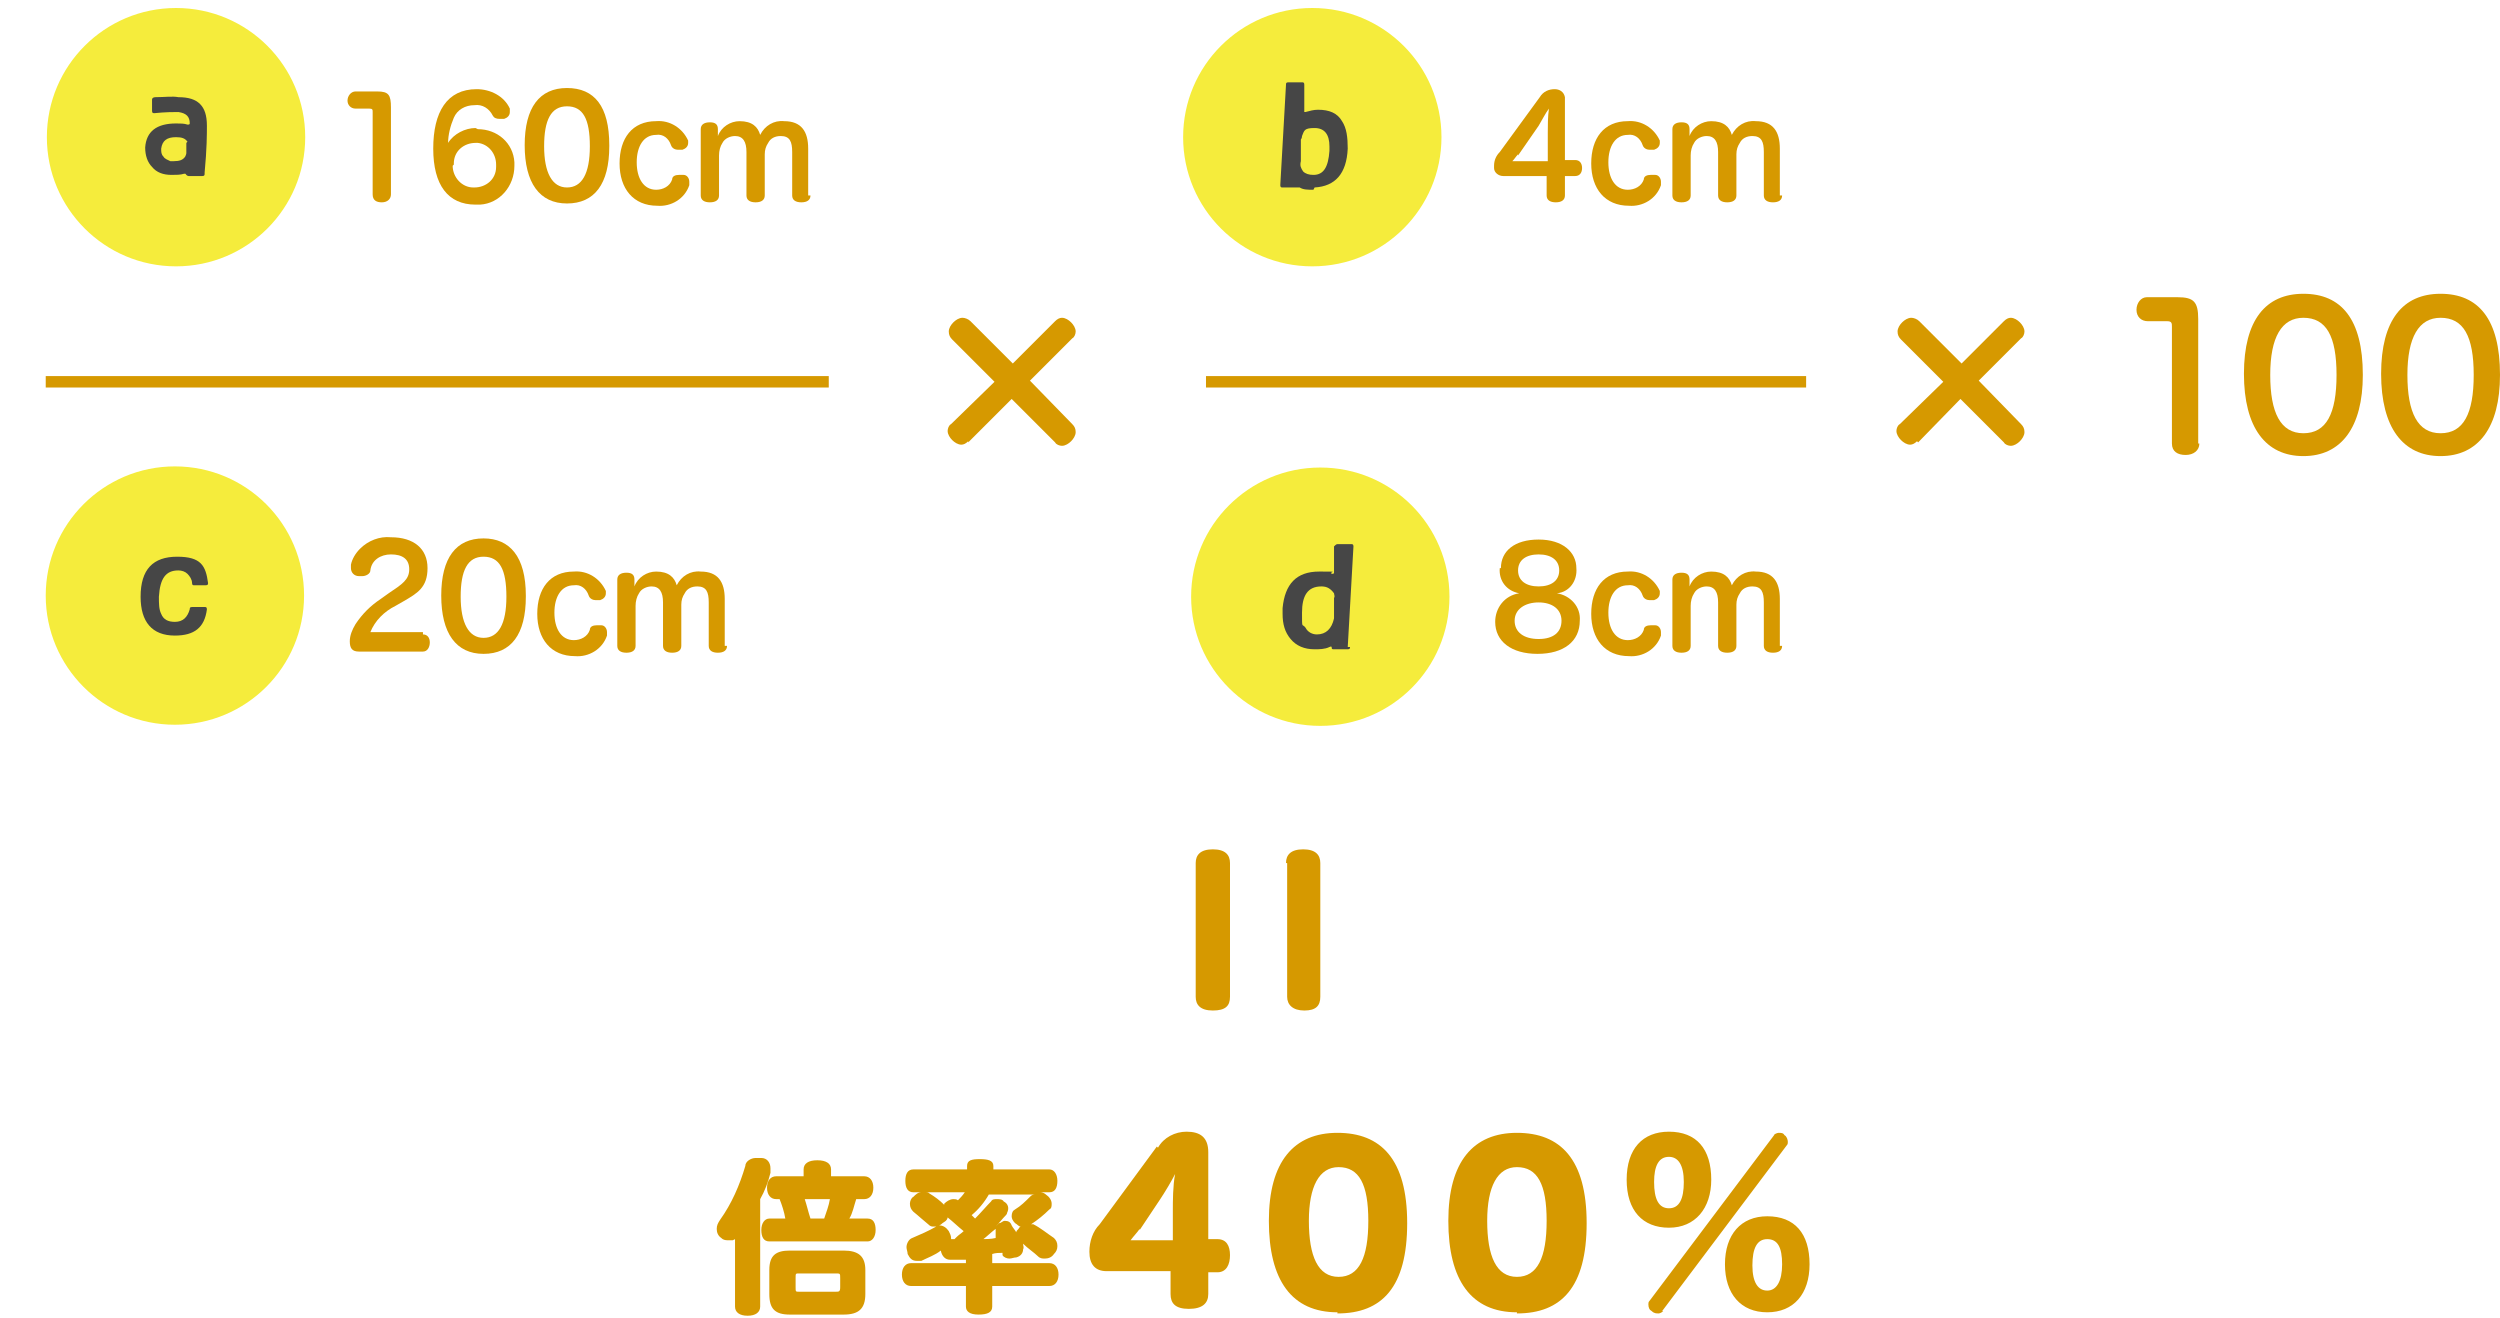 <?xml version="1.0" encoding="UTF-8"?>
<svg id="_レイヤー_1" data-name="レイヤー_1" xmlns="http://www.w3.org/2000/svg" version="1.1" viewBox="0 0 218.7 115.3">
  <!-- Generator: Adobe Illustrator 29.6.1, SVG Export Plug-In . SVG Version: 2.1.1 Build 9)  -->
  <defs>
    <style>
      .st0 {
        fill: #d69900;
      }

      .st1 {
        fill: none;
        stroke: #d69900;
        stroke-miterlimit: 10;
      }

      .st2 {
        fill: #464646;
      }

      .st3 {
        fill: #f5ec3c;
      }
    </style>
  </defs>
  <g id="_レイヤー_2" data-name="レイヤー_2">
    <g id="Layer_1">
      <line class="st1" x1="4" y1="33.4" x2="72.5" y2="33.4"/>
      <path class="st0" d="M34.2,17c0,.4-.3.7-.8.7s-.8-.2-.8-.7v-7.2c0-.2,0-.3-.3-.3h-1.2c-.4,0-.7-.3-.7-.7,0,0,0,0,0,0,0-.4.3-.8.7-.8,0,0,0,0,0,0h1.8s.1,0,.1,0c1,0,1.2.3,1.2,1.4v7.7Z"/>
      <path class="st0" d="M41.8,11.3c1.7,0,3.1,1.2,3.2,2.9,0,.1,0,.2,0,.3,0,1.8-1.3,3.3-3,3.4-.1,0-.2,0-.4,0-2.4,0-3.7-1.7-3.7-4.9s1.2-5.2,3.8-5.2c1.2,0,2.4.6,2.9,1.7,0,0,0,.2,0,.3,0,.3-.2.5-.5.6-.1,0-.3,0-.4,0-.3,0-.5-.1-.6-.3-.3-.6-.9-1-1.6-.9-.8,0-1.5.4-1.8,1.1-.3.7-.5,1.5-.5,2.2.5-.8,1.5-1.3,2.4-1.3ZM39.6,14.5c0,1,.8,1.9,1.8,1.9,0,0,0,0,.1,0,1,0,1.9-.7,1.9-1.8,0,0,0-.1,0-.2,0-1-.7-1.8-1.6-1.9,0,0-.1,0-.2,0-1,0-1.9.7-1.9,1.8,0,0,0,0,0,.1h0Z"/>
      <path class="st0" d="M53.3,12.8c0,3.3-1.3,5-3.7,5s-3.7-1.8-3.7-5.1,1.3-5,3.7-5,3.7,1.6,3.7,5ZM47.6,12.8c0,2.3.7,3.6,2,3.6s2-1.2,2-3.6-.6-3.5-2-3.5-2,1.2-2,3.5h0Z"/>
      <path class="st0" d="M60.2,12.2c0,0,0,.2,0,.3,0,.3-.2.5-.5.6-.1,0-.2,0-.4,0-.2,0-.5-.1-.6-.4-.2-.6-.7-1-1.3-.9-1.1,0-1.7,1-1.7,2.4s.6,2.4,1.7,2.4c.6,0,1.2-.3,1.4-.9,0-.3.3-.4.6-.4.1,0,.2,0,.4,0,.3,0,.5.3.5.6,0,0,0,.2,0,.3-.4,1.2-1.6,1.9-2.8,1.8-2.1,0-3.3-1.5-3.3-3.7s1.1-3.7,3.2-3.7c1.2-.1,2.3.6,2.8,1.7Z"/>
      <path class="st0" d="M70.9,17.1c0,.4-.3.6-.8.6s-.8-.2-.8-.6v-3.8c0-.9-.2-1.4-1-1.4-.5,0-.9.2-1.1.6-.2.3-.3.6-.3,1v3.6c0,.4-.3.6-.8.6s-.8-.2-.8-.6v-3.8c0-.9-.3-1.4-1-1.4-.4,0-.9.2-1.1.6-.2.3-.3.7-.3,1.1v3.5c0,.4-.3.6-.8.6s-.8-.2-.8-.6v-5.8c0-.4.3-.6.8-.6s.7.2.7.6v.2c0,.1,0,.3,0,.4.3-.8,1.1-1.3,1.9-1.3,1.1,0,1.6.5,1.8,1.2.4-.8,1.2-1.3,2.1-1.2,1.5,0,2.1.9,2.1,2.4v4.1Z"/>
      <path class="st0" d="M131.5,15.4c-.4,0-.8-.3-.8-.7,0,0,0-.1,0-.2,0-.5.2-.9.5-1.2l3.5-4.8c.3-.5.8-.7,1.3-.7.4,0,.8.2.9.7,0,0,0,.1,0,.2v5.3h.9c.4,0,.6.3.6.7s-.2.7-.6.7h-.9v1.7c0,.4-.3.6-.8.6s-.8-.2-.8-.6v-1.7h-3.9ZM132.8,13.5c-.2.2-.3.4-.5.6.3,0,.6,0,.8,0h2.3v-2.5c0-.6,0-1.4.1-2.1-.3.4-.6,1-.9,1.5l-1.8,2.6Z"/>
      <path class="st0" d="M145.2,12.2c0,0,0,.2,0,.3,0,.3-.2.5-.5.6-.1,0-.2,0-.4,0-.2,0-.5-.1-.6-.4-.2-.6-.7-1-1.3-.9-1.1,0-1.7,1-1.7,2.4s.6,2.4,1.7,2.4c.6,0,1.2-.3,1.4-.9,0-.3.3-.4.6-.4.1,0,.2,0,.4,0,.3,0,.5.3.5.6,0,0,0,.2,0,.3-.4,1.2-1.6,1.9-2.8,1.8-2.1,0-3.3-1.5-3.3-3.7s1.1-3.7,3.2-3.7c1.2-.1,2.3.6,2.8,1.7Z"/>
      <path class="st0" d="M155.9,17.1c0,.4-.3.6-.8.6s-.8-.2-.8-.6v-3.8c0-.9-.2-1.4-1-1.4-.5,0-.9.2-1.1.6-.2.3-.3.6-.3,1v3.6c0,.4-.3.6-.8.6s-.8-.2-.8-.6v-3.8c0-.9-.3-1.4-1-1.4-.4,0-.9.2-1.1.6-.2.3-.3.7-.3,1.1v3.5c0,.4-.3.6-.8.6s-.8-.2-.8-.6v-5.8c0-.4.3-.6.8-.6s.7.2.7.6v.2c0,.1,0,.3,0,.4.3-.8,1.1-1.3,1.9-1.3,1.1,0,1.6.5,1.8,1.2.4-.8,1.2-1.3,2.1-1.2,1.5,0,2.1.9,2.1,2.4v4.1Z"/>
      <path class="st0" d="M192.4,38.8c0,.6-.5,1-1.2,1s-1.2-.3-1.2-1v-10.2c0-.3,0-.5-.4-.5h-1.7c-.6,0-1-.4-1-1,0,0,0,0,0,0,0-.6.4-1.1.9-1.1,0,0,0,0,0,0h2.5c0,0,.2,0,.2,0,1.4,0,1.8.4,1.8,1.9v10.9Z"/>
      <path class="st0" d="M206.7,32.8c0,4.6-1.9,7.1-5.2,7.1s-5.2-2.5-5.2-7.2,1.9-7,5.2-7c3.3,0,5.2,2.2,5.2,7.1ZM198.6,32.8c0,3.3.9,5.1,2.9,5.1s2.9-1.7,2.9-5.1-.9-5-2.9-5c-1.9,0-2.9,1.7-2.9,5Z"/>
      <path class="st0" d="M218.7,32.8c0,4.6-1.9,7.1-5.2,7.1s-5.2-2.5-5.2-7.2,1.9-7,5.2-7c3.3,0,5.2,2.2,5.2,7.1ZM210.6,32.8c0,3.3.9,5.1,2.9,5.1s2.9-1.7,2.9-5.1-.9-5-2.9-5c-1.9,0-2.9,1.7-2.9,5h0Z"/>
      <path class="st0" d="M84.7,38.6c-.2.2-.4.3-.6.3-.3,0-.6-.2-.8-.4-.2-.2-.4-.5-.4-.8,0-.2.1-.5.3-.6l3.8-3.7-3.7-3.7c-.2-.2-.3-.4-.3-.7,0-.3.2-.6.4-.8.2-.2.5-.4.8-.4.2,0,.5.1.7.3l3.7,3.7,3.7-3.7c.2-.2.4-.3.6-.3.3,0,.6.2.8.4.2.2.4.5.4.8,0,.2-.1.5-.3.6l-3.7,3.7,3.7,3.8c.2.2.3.4.3.7,0,.3-.2.6-.4.8-.2.2-.5.4-.8.4-.2,0-.5-.1-.6-.3l-3.8-3.8-3.8,3.8Z"/>
      <path class="st0" d="M167.7,38.6c-.2.2-.4.3-.6.3-.3,0-.6-.2-.8-.4-.2-.2-.4-.5-.4-.8,0-.2.1-.5.3-.6l3.8-3.7-3.7-3.7c-.2-.2-.3-.4-.3-.7,0-.3.2-.6.4-.8.2-.2.5-.4.8-.4.2,0,.5.1.7.3l3.7,3.7,3.7-3.7c.2-.2.4-.3.6-.3.3,0,.6.2.8.4.2.2.4.5.4.8,0,.2-.1.5-.3.6l-3.7,3.7,3.7,3.8c.2.2.3.4.3.7,0,.3-.2.6-.4.8-.2.2-.5.4-.8.4-.2,0-.5-.1-.6-.3l-3.8-3.8-3.7,3.8Z"/>
      <path class="st0" d="M131.3,49.7c0-1.5,1.2-2.5,3.3-2.5s3.3,1.1,3.3,2.5c.1,1.1-.6,2.1-1.7,2.2,1.2.2,2.1,1.2,2,2.4,0,1.8-1.4,2.9-3.7,2.9s-3.7-1.1-3.7-2.8c0-1.2.8-2.3,2.1-2.5-1.1-.2-1.8-1.1-1.7-2.2ZM132.5,54.3c0,1,.8,1.6,2.1,1.6s2-.6,2-1.6-.8-1.6-2-1.6-2.1.6-2.1,1.6h0ZM132.8,49.9c0,.9.7,1.4,1.8,1.4s1.8-.5,1.8-1.4-.7-1.4-1.8-1.4-1.8.5-1.8,1.4h0Z"/>
      <path class="st0" d="M145.2,51.6c0,0,0,.2,0,.3,0,.3-.2.5-.5.6-.1,0-.2,0-.4,0-.2,0-.5-.1-.6-.4-.2-.6-.7-1-1.3-.9-1.1,0-1.7,1-1.7,2.4s.6,2.4,1.7,2.4c.6,0,1.2-.3,1.4-.9,0-.3.3-.4.6-.4.1,0,.2,0,.4,0,.3,0,.5.3.5.6,0,0,0,.2,0,.3-.4,1.2-1.6,1.9-2.8,1.8-2.1,0-3.3-1.5-3.3-3.7s1.1-3.7,3.2-3.7c1.2-.1,2.3.6,2.8,1.7Z"/>
      <path class="st0" d="M155.9,56.5c0,.4-.3.6-.8.6s-.8-.2-.8-.6v-3.8c0-.9-.2-1.4-1-1.4-.5,0-.9.2-1.1.6-.2.3-.3.6-.3,1v3.6c0,.4-.3.6-.8.6s-.8-.2-.8-.6v-3.8c0-.9-.3-1.4-1-1.4-.4,0-.9.2-1.1.6-.2.3-.3.7-.3,1.1v3.5c0,.4-.3.6-.8.6s-.8-.2-.8-.6v-5.8c0-.4.3-.6.8-.6s.7.2.7.6v.2c0,.1,0,.3,0,.4.3-.8,1.1-1.3,1.9-1.3,1.1,0,1.6.5,1.8,1.2.4-.8,1.2-1.3,2.1-1.2,1.5,0,2.1.9,2.1,2.4v4.1Z"/>
      <path class="st0" d="M37,55.5c.4,0,.6.3.6.7s-.2.8-.6.8h-5.6c-.6,0-.8-.3-.8-.9,0-.5.2-1,.5-1.5.6-.9,1.3-1.6,2.2-2.2l.7-.5c1.2-.8,1.8-1.2,1.8-2.1s-.6-1.3-1.6-1.3c-.9,0-1.7.5-1.8,1.4,0,.3-.4.5-.7.5,0,0-.2,0-.3,0-.4,0-.7-.3-.7-.7,0,0,0-.2,0-.3.1-.5.4-1,.8-1.4.7-.7,1.7-1.1,2.7-1,2,0,3.2,1,3.2,2.7s-.9,2.2-2.1,2.9l-.7.4c-1,.5-1.8,1.3-2.2,2.3h4.6Z"/>
      <path class="st0" d="M46,52.2c0,3.3-1.3,5-3.7,5s-3.7-1.8-3.7-5.1,1.3-5,3.7-5c2.3,0,3.7,1.6,3.7,5ZM40.3,52.2c0,2.3.7,3.6,2,3.6s2-1.2,2-3.6-.6-3.5-2-3.5c-1.4,0-2,1.2-2,3.5h0Z"/>
      <path class="st0" d="M53,51.6c0,0,0,.2,0,.3,0,.3-.2.5-.5.6-.1,0-.2,0-.4,0-.2,0-.5-.1-.6-.4-.2-.6-.7-1-1.3-.9-1.1,0-1.7,1-1.7,2.4s.6,2.4,1.7,2.4c.6,0,1.2-.3,1.4-.9,0-.3.3-.4.6-.4.1,0,.2,0,.4,0,.3,0,.5.3.5.6,0,0,0,.2,0,.3-.4,1.2-1.6,1.9-2.8,1.8-2.1,0-3.3-1.5-3.3-3.7s1.1-3.7,3.2-3.7c1.2-.1,2.3.6,2.8,1.7Z"/>
      <path class="st0" d="M63.6,56.5c0,.4-.3.6-.8.6s-.8-.2-.8-.6v-3.8c0-.9-.2-1.4-1-1.4-.5,0-.9.2-1.1.6-.2.3-.3.6-.3,1v3.6c0,.4-.3.6-.8.6s-.8-.2-.8-.6v-3.8c0-.9-.3-1.4-1-1.4-.4,0-.9.2-1.1.6-.2.3-.3.7-.3,1.1v3.5c0,.4-.3.6-.8.6s-.8-.2-.8-.6v-5.8c0-.4.3-.6.8-.6s.7.2.7.6v.2c0,.1,0,.3,0,.4.3-.8,1.1-1.3,1.9-1.3,1.1,0,1.6.5,1.8,1.2.4-.8,1.2-1.3,2.1-1.2,1.5,0,2.1.9,2.1,2.4v4.1Z"/>
      <line class="st1" x1="105.5" y1="33.4" x2="158" y2="33.4"/>
      <path class="st0" d="M64.1,108.5c-.1,0-.2,0-.3,0-.3,0-.5,0-.7-.2-.3-.2-.4-.5-.4-.8,0-.3.1-.5.3-.8,1-1.4,1.7-3,2.2-4.7,0-.4.5-.7.9-.7.2,0,.3,0,.5,0,.5,0,.8.4.8.9,0,.1,0,.2,0,.4-.2.8-.5,1.6-.9,2.3v9.4c0,.5-.4.8-1.1.8s-1.1-.3-1.1-.8v-5.9ZM67.9,104.9c-.5,0-.8-.4-.8-1s.3-1,.8-1h2.4v-.6c0-.5.4-.8,1.2-.8s1.2.3,1.2.8v.6h2.9c.5,0,.8.4.8,1s-.3,1-.8,1h-.7c-.2.6-.3,1.2-.6,1.7h1.6c.5,0,.7.4.7,1s-.3,1-.7,1h-8.6c-.5,0-.7-.4-.7-1s.3-1,.7-1h1.4c-.1-.6-.3-1.2-.5-1.7h-.3ZM75.7,113.2c0,1.3-.6,1.8-1.9,1.8h-4.7c-1.3,0-1.8-.5-1.8-1.8v-2.1c0-1.3.6-1.7,1.8-1.7h4.7c1.3,0,1.9.5,1.9,1.7v2.1ZM73.5,111.8c0-.4,0-.4-.4-.4h-3.2c-.3,0-.3,0-.3.4v.8c0,.4,0,.4.3.4h3.2c.3,0,.4,0,.4-.4v-.8ZM70.4,104.9c.2.6.3,1.1.5,1.7h1.2c.2-.6.4-1.1.5-1.7h-2.2Z"/>
      <path class="st0" d="M84.7,110.2c-.5,0-1.1,0-1.6,0-.4,0-.7-.3-.8-.8-.5.4-1.1.6-1.7.9-.1,0-.3,0-.4,0-.4,0-.6-.2-.8-.6,0-.2-.1-.4-.1-.6,0-.3.2-.7.5-.8.7-.3,1.4-.6,2.1-1,0,0,0,0,0,0,0,0-.1,0-.2,0-.2,0-.3,0-.5-.2-.5-.4-.8-.7-1.3-1.1-.2-.2-.3-.4-.3-.7,0-.2.1-.5.3-.6.2-.2.4-.4.7-.4h-.7c-.5,0-.7-.4-.7-1s.2-1,.7-1h4.7v-.3c0-.5.4-.6,1.1-.6s1.2.1,1.2.6v.3h4.9c.4,0,.7.4.7,1s-.2,1-.7,1h-.8c.2,0,.4.1.5.2.3.2.5.5.5.8,0,.2,0,.4-.2.5-.5.5-1,.9-1.6,1.3,0,0,.1,0,.2,0,.6.3,1.2.8,1.8,1.2.2.2.3.4.3.7,0,.3-.1.5-.3.7-.2.3-.5.4-.8.4-.2,0-.4,0-.6-.2-.3-.3-.9-.7-1.3-1.1h0c0,.2.1.3,0,.5,0,.3-.2.6-.6.7-.2,0-.4.1-.6.1-.2,0-.5-.1-.6-.3,0,0,0-.1,0-.2-.3,0-.6,0-.9.1v.8h5c.5,0,.8.4.8,1s-.3,1-.8,1h-5v1.8c0,.5-.4.7-1.2.7s-1.1-.3-1.1-.7v-1.8h-4.8c-.5,0-.8-.4-.8-1s.3-1,.8-1h4.8v-.6ZM81,104.3c.1,0,.2,0,.3.1.5.3.9.6,1.3,1,0,0,0-.1,0-.1.2-.2.5-.4.8-.4.1,0,.3,0,.4.1h0c.2-.2.4-.4.6-.7h-3.5ZM82.2,107.2c.3,0,.6.2.8.5.1.2.2.4.2.6,0,0,0,0,0,.1h.3c0,0,.1-.1.2-.2.2-.2.4-.3.6-.5-.5-.4-.9-.8-1.4-1.2,0,.1-.1.3-.3.4-.2.1-.3.3-.5.3,0,0,.1,0,.2,0h0ZM87.4,107c.2,0,.3-.2.5-.2.3,0,.5.1.6.4.1.2.3.4.4.6,0-.1.1-.2.2-.3,0,0,.1-.2.2-.2-.2,0-.3-.2-.5-.3-.2-.2-.3-.4-.3-.6,0-.3.1-.5.3-.6.5-.3.9-.7,1.3-1.1.1-.1.2-.2.4-.2h-4c-.4.7-.9,1.3-1.5,1.8l.3.3c.5-.5,1-1.1,1.4-1.5.1-.2.3-.2.5-.2.2,0,.5,0,.6.2.4.2.5.6.3,1,0,0,0,.1-.1.2-.3.3-.6.7-.9,1h0ZM85.8,108.4c.4,0,.9,0,1.3-.1,0,0,0-.1,0-.2,0-.1,0-.2,0-.3,0-.1,0-.2,0-.3-.4.3-.8.7-1.2,1h0Z"/>
      <path class="st0" d="M101.3,100.4c.5-.9,1.5-1.4,2.5-1.4,1.2,0,1.9.5,1.9,1.8v7.6h.8c.8,0,1.1.6,1.1,1.4s-.3,1.5-1.1,1.5h-.8v1.9c0,.8-.5,1.3-1.7,1.3s-1.6-.5-1.6-1.3v-2h-5.6c-1,0-1.5-.6-1.5-1.7,0-.9.3-1.8.9-2.4l5-6.8ZM99.7,107.5c-.2.3-.5.6-.8,1,.4,0,.8,0,1.2,0h2.5v-2.6c0-.8,0-2.2.2-3.2-.3.6-.9,1.6-1.3,2.2l-1.8,2.7Z"/>
      <path class="st0" d="M117,114.8c-4,0-6-2.8-6-8s2.2-7.7,6-7.7,6.1,2.3,6.1,7.9-2.2,7.9-6.1,7.9ZM114.5,106.8c0,3.1.8,4.9,2.6,4.9s2.6-1.7,2.6-4.9-.8-4.7-2.6-4.7c-1.7,0-2.6,1.7-2.6,4.7h0Z"/>
      <path class="st0" d="M132.7,114.8c-4,0-6-2.8-6-8s2.2-7.7,6-7.7,6.1,2.3,6.1,7.9-2.2,7.9-6.1,7.9ZM130.1,106.8c0,3.1.8,4.9,2.6,4.9s2.6-1.7,2.6-4.9-.8-4.7-2.6-4.7c-1.7,0-2.6,1.7-2.6,4.7h0Z"/>
      <path class="st0" d="M149.7,103.2c0,2.5-1.4,4.2-3.7,4.2s-3.7-1.5-3.7-4.2,1.4-4.2,3.7-4.2c2.4,0,3.7,1.5,3.7,4.2ZM145.5,114.7c-.1.1-.3.2-.4.2-.2,0-.4,0-.6-.2-.2-.1-.3-.3-.3-.6,0-.1,0-.2.1-.3l10.9-14.5c0-.1.3-.2.4-.2.2,0,.4,0,.5.2.2.1.3.4.3.6,0,.1,0,.2-.1.3l-10.9,14.5ZM144.7,103.4c0,1.5.4,2.3,1.3,2.3s1.3-.8,1.3-2.3-.5-2.2-1.3-2.2c-.9,0-1.3.8-1.3,2.2h0ZM158.3,110.6c0,2.6-1.4,4.2-3.7,4.2s-3.7-1.6-3.7-4.2,1.4-4.2,3.7-4.2c2.4,0,3.7,1.5,3.7,4.2h0ZM153.3,110.7c0,1.5.5,2.2,1.3,2.2s1.3-.8,1.3-2.3-.4-2.2-1.3-2.2-1.3.8-1.3,2.3h0Z"/>
      <path class="st0" d="M104.6,75.5c0-.7.4-1.2,1.5-1.2s1.5.5,1.5,1.2v11.7c0,.8-.4,1.2-1.5,1.2s-1.5-.5-1.5-1.2v-11.7ZM112.5,75.5c0-.7.4-1.2,1.5-1.2s1.5.5,1.5,1.2v11.7c0,.8-.4,1.2-1.4,1.2s-1.5-.5-1.5-1.2v-11.7Z"/>
      <g id="_レイヤー_1-2">
        <g>
          <circle class="st3" cx="114.8" cy="12" r="11.3"/>
          <path class="st2" d="M114.9,16.6c-.5,0-.9,0-1.2-.2-.1,0-.2,0-.2,0,0,0,0,0-.1,0h-1.2c-.1,0-.2,0-.2-.2l.5-8.8c0-.1,0-.2.2-.2h1.2c.1,0,.2,0,.2.2v2.4c-.1,0-.1,0,0,0s0,0,.1,0c.4-.1.7-.2,1.1-.2,1,0,1.7.3,2.1,1,.4.6.5,1.4.5,2.4-.1,2.2-1.1,3.3-2.9,3.4h0,0ZM116.3,12.8c0-1-.4-1.6-1.3-1.6s-.9.2-1.1.7c0,0,0,.2-.1.3v1.9c-.1.4,0,.6.2.9.2.2.5.3.9.3.9,0,1.3-.7,1.4-2.1,0-.2,0-.4,0-.5h0Z"/>
        </g>
      </g>
      <g id="_レイヤー_1-21" data-name="_レイヤー_1-2">
        <g>
          <circle class="st3" cx="115.5" cy="52.2" r="11.3"/>
          <path class="st2" d="M118.1,56.6c0,.1,0,.2-.2.2h-1.2c-.1,0-.2,0-.2-.1,0-.1,0-.2-.2-.1-.4.2-.9.2-1.3.2-.9,0-1.6-.3-2.1-.9-.5-.6-.7-1.3-.7-2.2s0-.4,0-.5c.2-2.1,1.2-3.2,3.2-3.2s.8,0,1.1.2c.1,0,.2,0,.2-.1v-2.3c.1-.1.2-.2.3-.2h1.2c.1,0,.2,0,.2.2l-.5,8.8h0ZM116.7,51.9c-.3-.4-.6-.6-1.1-.6-1.2,0-1.7.8-1.7,2.3s0,.9.3,1.3c.2.4.6.6,1,.6.8,0,1.3-.5,1.5-1.4v-1.8c.1-.1,0-.3,0-.4Z"/>
        </g>
      </g>
      <g id="_レイヤー_1-22" data-name="_レイヤー_1-2">
        <g>
          <circle class="st3" cx="15.4" cy="12" r="11.3"/>
          <path class="st2" d="M17.9,15.2c0,.1,0,.2-.2.2h-1.2c0,0-.1,0-.2-.1s0-.1-.2-.1c-.3.1-.7.1-1.1.1-.7,0-1.3-.2-1.7-.7-.4-.4-.6-1-.6-1.7.1-1.4,1-2.1,2.7-2.1.4,0,.7,0,1,.1.1,0,.2,0,.2-.1,0-.6-.3-.9-1-1-.4,0-1.1,0-2.1.1-.1,0-.2,0-.2-.2v-1c0-.1.1-.2.3-.2.8,0,1.5-.1,2,0,.9,0,1.5.2,1.9.6.4.4.6,1,.6,1.9,0,.7,0,2-.2,4.1,0,0,0,0,0,0ZM16.4,12.4c-.2-.3-.5-.4-1-.4-.8,0-1.2.3-1.3,1,0,.3,0,.5.2.7.1.2.4.3.6.4,0,0,.2,0,.3,0,.5,0,.8-.1,1-.4,0,0,.1-.2.1-.3,0,0,0-.3,0-.6,0-.1,0-.3,0-.3h0,0Z"/>
        </g>
      </g>
      <g id="_レイヤー_1-23" data-name="_レイヤー_1-2">
        <g>
          <circle class="st3" cx="15.3" cy="52.1" r="11.3"/>
          <path class="st2" d="M18.1,51.2h-1.1c-.1,0-.2,0-.2-.2,0-.3-.2-.6-.4-.8s-.5-.3-.8-.3c-1.1,0-1.6.7-1.7,2.3,0,.6,0,1.1.2,1.5.2.5.6.7,1.2.7.7,0,1.1-.4,1.3-1.1,0-.1,0-.2.2-.2h1.1c.1,0,.2,0,.2.2-.2,1.6-1.1,2.3-2.8,2.3-2,0-3-1.2-3-3.4,0-2.4,1.1-3.5,3.2-3.5s2.5.8,2.7,2.3c0,.1,0,.2-.2.2h0,0Z"/>
        </g>
      </g>
    </g>
  </g>
</svg>